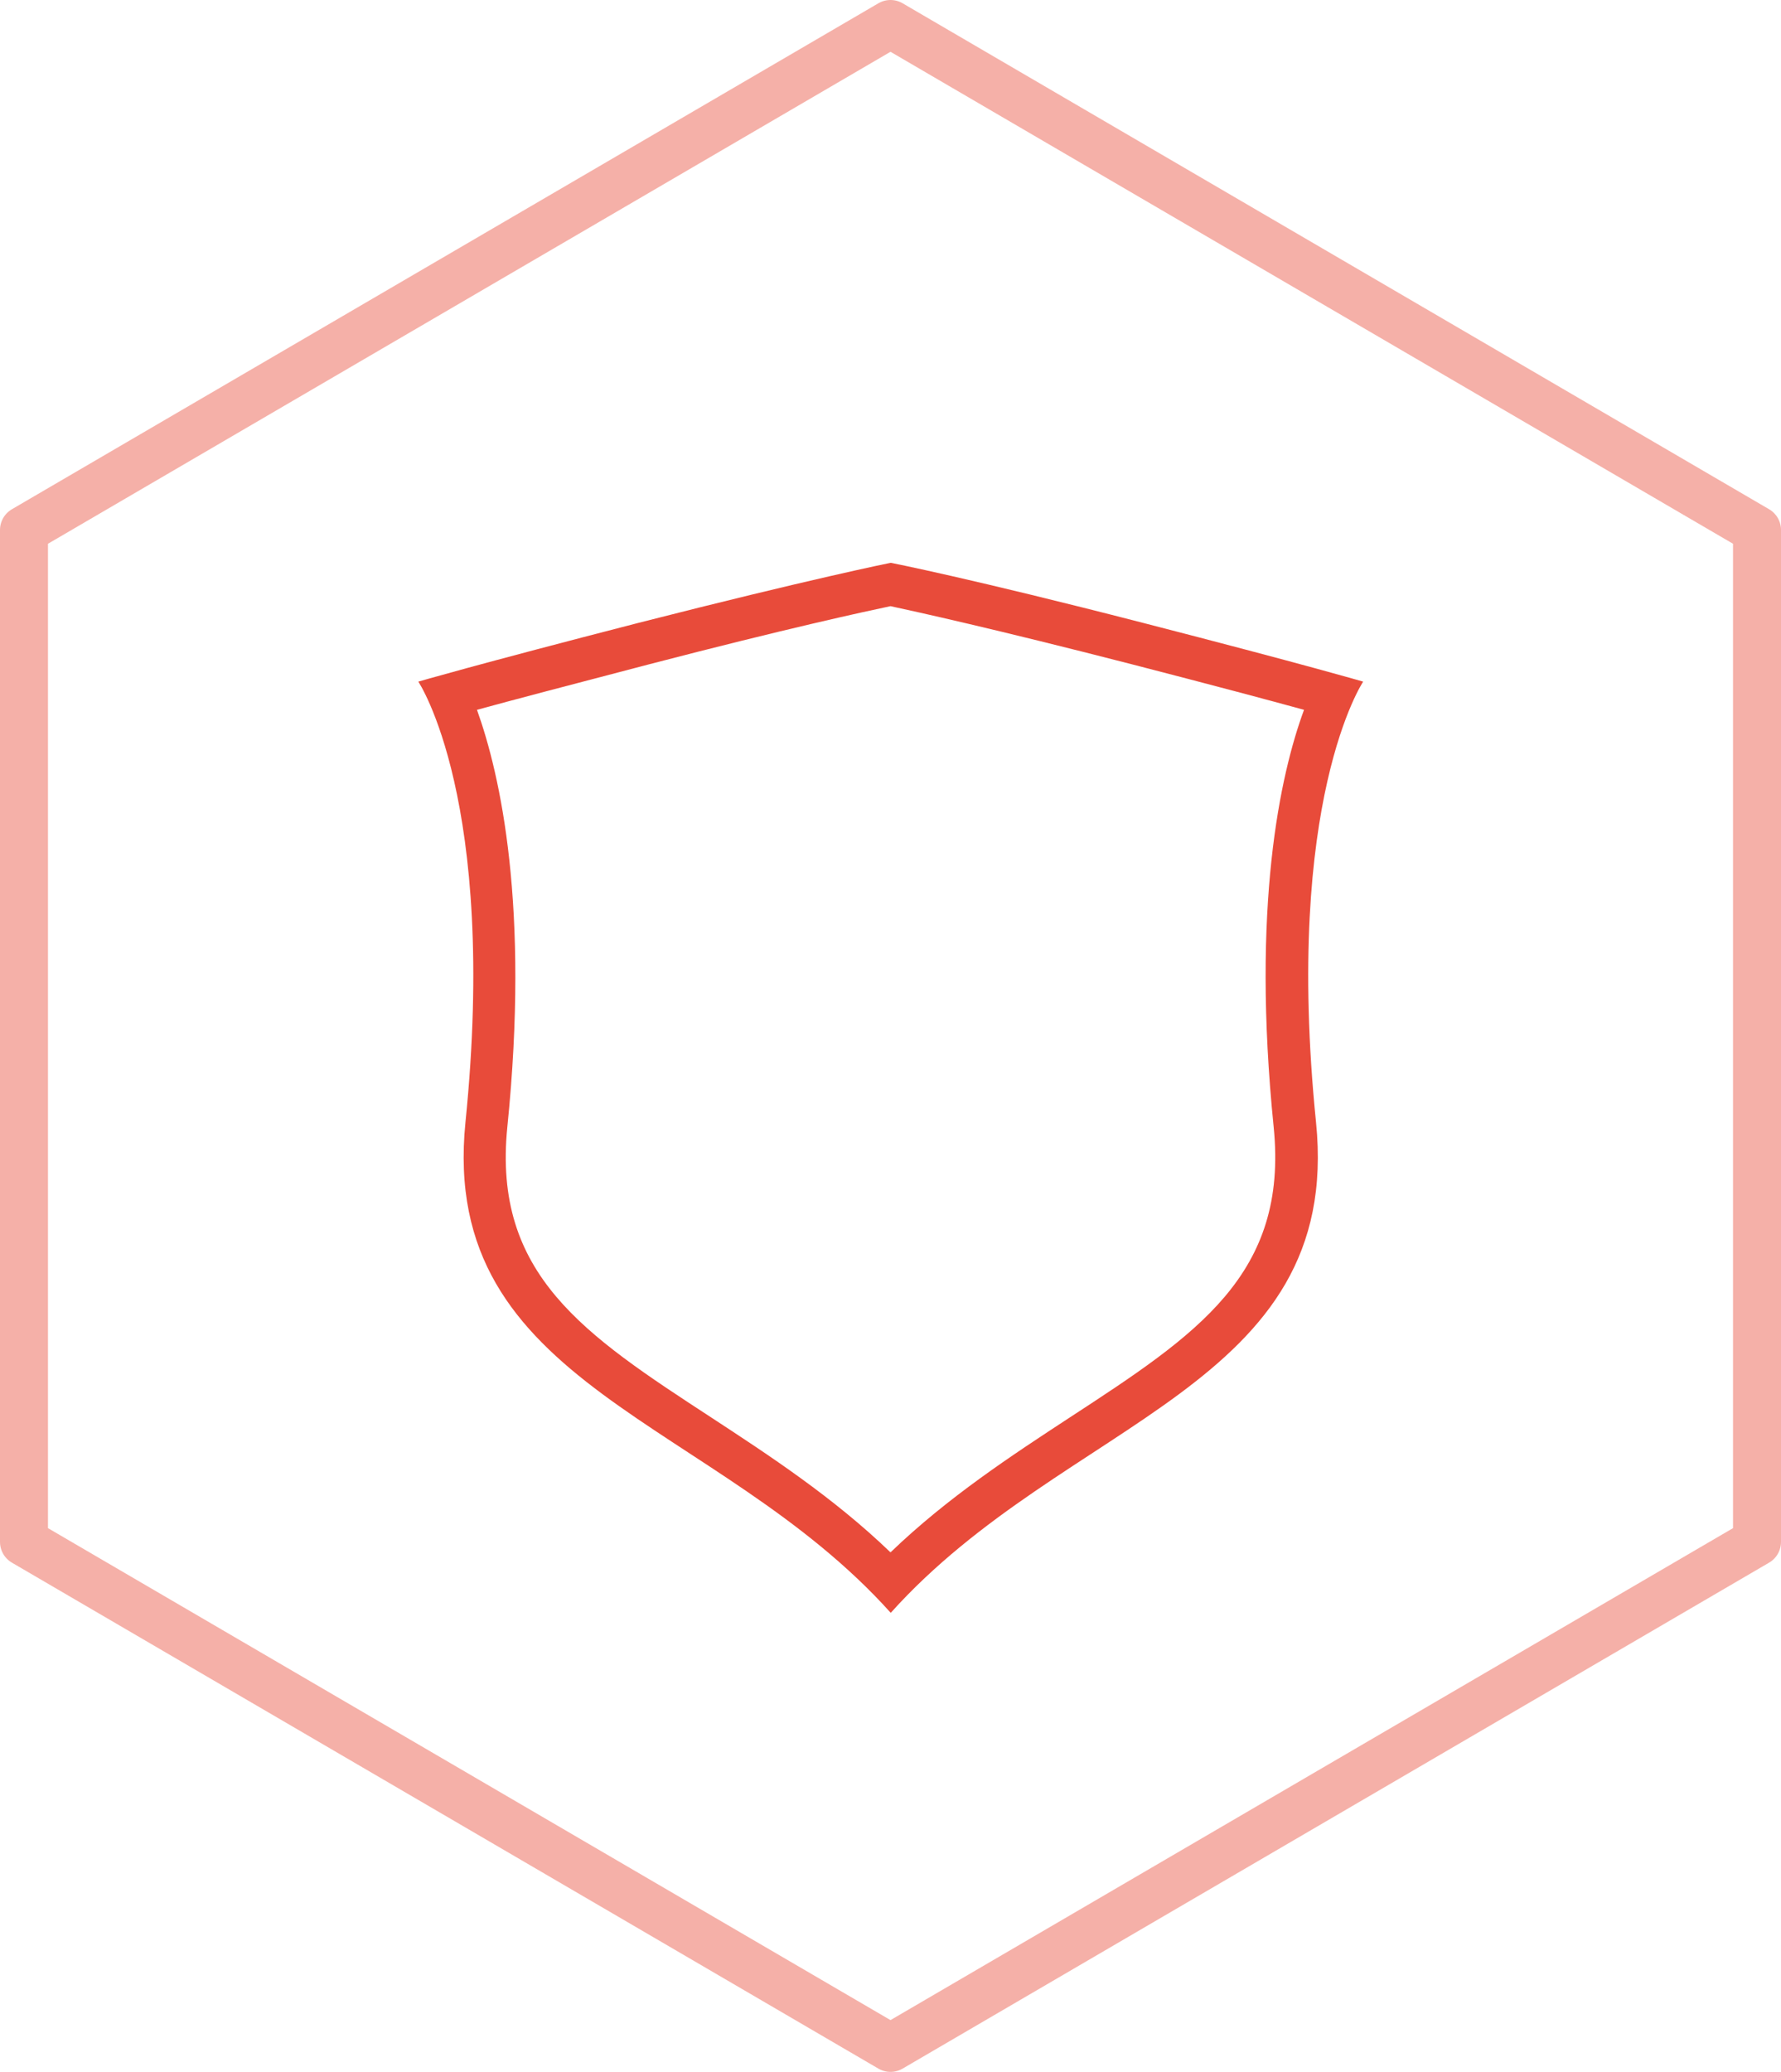 <svg xmlns="http://www.w3.org/2000/svg" viewBox="0 0 148.46 172.68"><defs><style>.cls-1{fill:none;stroke:#e84b3a;stroke-linecap:round;stroke-linejoin:round;stroke-width:4px;opacity:0.44;}.cls-2{fill:#e84b3a;}</style></defs><g id="Capa_2" data-name="Capa 2"><g id="Capa_1-2" data-name="Capa 1"><polygon class="cls-1" points="146.46 128.51 146.46 44.17 74.23 2 2 44.17 2 128.51 74.23 170.68 146.46 128.51"/><path class="cls-2" d="M74.23,50.52c2,.43,8.61,1.88,20.14,4.85,6.85,1.77,11.46,3,14.33,3.79-2,5.43-4.39,16.38-2.53,34.77,1.24,12.3-6.41,17.3-17,24.21-4.81,3.15-10.16,6.64-14.94,11.24-4.78-4.6-10.13-8.09-14.94-11.24-10.59-6.91-18.24-11.91-17-24.21,1.87-18.39-.58-29.34-2.53-34.77,2.87-.79,7.49-2,14.33-3.79,11.53-3,18.1-4.42,20.14-4.85m0-3.61s-6.63,1.33-21,5c-13.59,3.5-18.36,4.9-18.36,4.9s6.65,9.88,3.93,36.72c-2.24,22.14,20.88,24.66,35.45,40.89,14.57-16.23,37.7-18.75,35.45-40.89-2.71-26.84,3.93-36.72,3.93-36.72s-4.77-1.4-18.36-4.9c-14.39-3.71-21-5-21-5Z"/></g></g></svg>